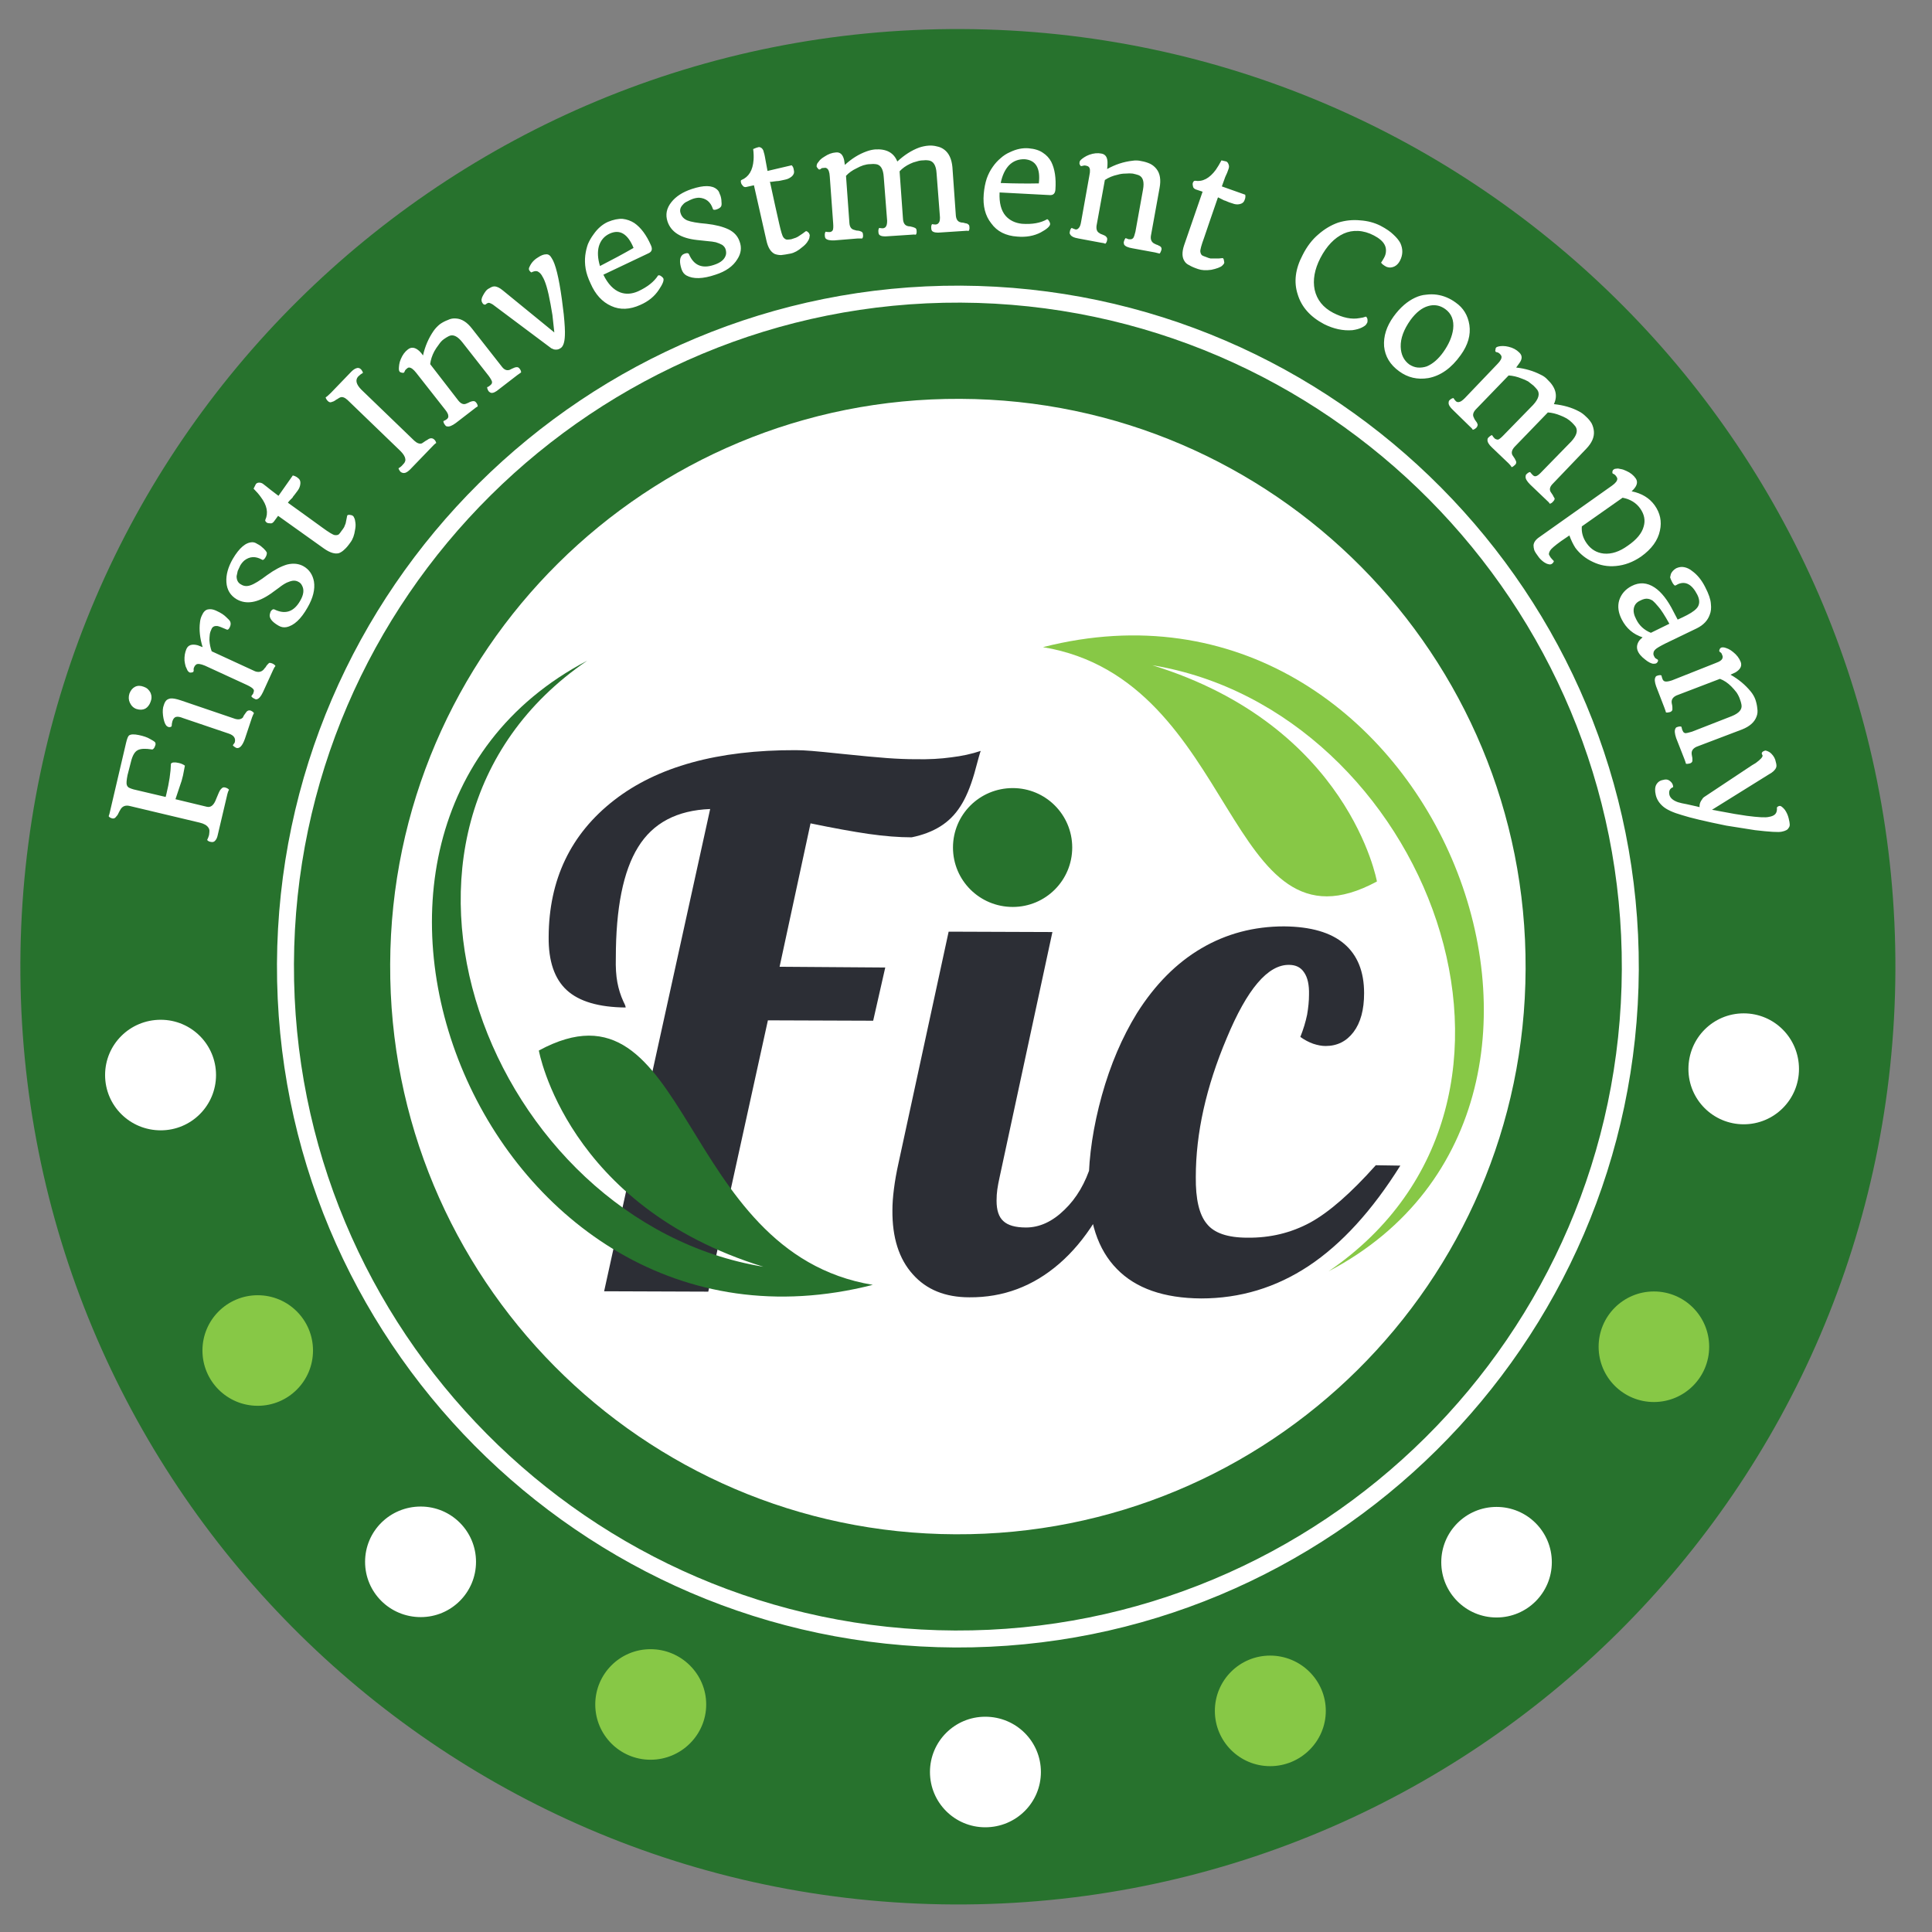 <svg xmlns="http://www.w3.org/2000/svg" viewBox="0 0 512 512" width="512" height="512"><rect x="0" y="0" width="512" height="512" fill="#808080" stroke="none"/><title>orglogo1-svg</title><style>		.s0 { fill: #27722d } 		.s1 { fill: #ffffff } 		.s2 { fill: #2c2e35 } 		.s3 { fill: #87c846 } 		.s4 { fill: #27722d;stroke: #27722d;stroke-miterlimit:22.926;stroke-width: 1.1 } 		.s5 { fill: none;stroke: #27722d;stroke-miterlimit:22.926;stroke-width: 1.1 } 		.s6 { fill: #ffffff;stroke: #27722d;stroke-miterlimit:22.926;stroke-width: 1.1 } 		.s7 { fill: #87c846;stroke: #27722d;stroke-miterlimit:22.926;stroke-width: 1.1 } 	</style><g id="Folder 1"><path id="Path 126" class="s0" d="m502.3 257.2c-0.6 137.3-112.3 248.1-249.5 247.5-137.3-0.6-248-112.4-247.4-249.6 0.6-137.3 112.3-248 249.5-247.4 137.3 0.6 248 112.3 247.4 249.5z"></path><path id="Path 127" class="s1" d="m404.3 256.8c-0.3 83.1-68 150.2-151.1 149.8-83.1-0.3-150.2-68-149.8-151.1 0.3-83.1 68-150.2 151.1-149.8 83.1 0.3 150.2 68 149.8 151.1z"></path><path id="Path 128" fill-rule="evenodd" class="s1" d="m253.1 436.6c-99.5-0.5-180.1-81.7-179.7-181.2 0.5-99.5 81.8-180.1 181.2-179.7 99.5 0.5 180.1 81.8 179.7 181.3-0.5 99.4-81.8 180-181.2 179.6zm1.5-356.4c-97-0.4-176.3 78.2-176.7 175.2-0.4 97 78.2 176.3 175.2 176.7 97 0.4 176.3-78.2 176.7-175.2 0.4-97-78.2-176.2-175.2-176.7z"></path><path id="Path 129" class="s2" d="m241.6 221.9q-5.1 0-11.4-0.9-6.2-0.9-15.4-2.8l-8.2 38 28 0.2-3.2 14.1-27.9-0.1-15.8 71.9-27.6-0.1 28.1-127.8q-13.2 0.5-19.1 10.1-5.9 9.5-5.9 29.4-0.1 3.7 0.4 6.4 0.5 2.7 1.6 5.1 0.4 0.8 0.5 1.1 0.1 0.3 0.1 0.5-10.7-0.1-15.6-4.6-4.9-4.5-4.8-14.1 0.1-22.8 17.3-36.2 17.2-13.4 48.2-13.3 1.7 0 4.2 0.2 2.5 0.2 8.2 0.8 7.7 0.8 11.8 1.1 4.1 0.3 7.6 0.3 5.1 0.1 9.4-0.5 4.2-0.5 7.8-1.7-0.2 0.4-1.7 6-1.6 5.5-3.7 8.7-2.1 3.3-5.3 5.3-3.2 2-7.6 2.9zm-5.1 98.8q0-2.5 0.4-5.6 0.4-3.2 1.2-6.8l13.3-61.4 27.5 0.1-14 65q-0.4 1.8-0.6 3.2-0.2 1.4-0.2 3 0 3.8 1.8 5.4 1.8 1.7 6 1.7 5.4 0 10.2-4.7 4.8-4.6 7.1-12.1h8.1q-6.2 17.4-16.6 26.4-10.4 9-23.8 8.9-9.6 0-15-6.1-5.5-6.1-5.4-17zm125-57.5q0 6.6-2.8 10.3-2.8 3.7-7.4 3.7-1.5 0-3.3-0.6-1.7-0.6-3.4-1.8 1.2-3 1.8-5.9 0.5-2.9 0.5-5.3 0.1-3.9-1.3-5.9-1.3-2-4-2-8.4-0.1-16.5 19.4-8.2 19.4-8.2 36.8-0.1 8.8 2.9 12.4 2.9 3.7 10.8 3.7 9 0.1 16.6-4 7.5-4.1 17.4-15.2l6.5 0.1q-11.2 17.9-24.3 26.6-13 8.6-28.5 8.6-14.8-0.1-22.3-7.8-7.6-7.7-7.5-22.8 0.1-10.9 3.5-23.2 3.4-12.2 9.3-21.8 7.2-11.4 17.1-17.2 9.9-5.8 21.9-5.8 10.6 0.1 15.9 4.6 5.3 4.5 5.3 13.1z"></path><path id="Path 130" class="s3" d="m364.9 233.6c0 0-7.3-41.2-59.5-57.3 72.4 11.9 112.9 115.4 46.7 160.6 85.4-44.8 26.9-191.6-75.7-165.4 52 8.6 48.2 83.9 88.5 62.1z"></path><path id="Path 131" class="s4" d="m268.4 239.8c-8.5 0-15.3-6.8-15.3-15.2 0-8.4 6.8-15.2 15.3-15.2 8.4 0 15.2 6.8 15.2 15.2 0 8.4-6.8 15.2-15.2 15.2z"></path><path id="Path 132" class="s0" d="m142.8 278.4c0 0 7.3 41.2 59.5 57.3-72.4-11.9-112.9-115.4-46.7-160.6-85.4 44.8-26.9 191.6 75.7 165.4-52-8.6-48.2-83.9-88.5-62.1z"></path><path id="Path 133" fill-rule="evenodd" class="s1" d="m60.7 209.3q-0.3 0.4-0.6 1.8l-2.4 10.2q-0.2 1-0.7 1.5-0.4 0.5-1.2 0.3-0.6-0.1-0.9-0.5 0.3-0.6 0.5-1.3 0.1-0.7 0.1-1.1 0-0.5-0.3-0.9-0.6-0.9-2.3-1.3l-18.5-4.4q-1.6-0.4-2.4 0.8-0.2 0.4-0.4 0.7-0.2 0.4-0.4 0.8-0.2 0.3-0.4 0.5-0.4 0.6-1 0.5-0.8-0.2-1-0.6 0.1-0.3 0.2-0.6l4.4-18.8q0.4-1.7 0.8-2 0.7-0.5 2.6-0.1 1.9 0.4 2.9 1 1.1 0.6 1.3 0.8 0.3 0.3 0.2 0.8-0.2 0.7-0.5 1-0.3 0.3-0.5 0.2-2.6-0.4-3.7 0.2-1.2 0.6-1.8 3.1l-0.9 3.5q-0.4 2-0.2 2.6 0.2 0.6 0.7 0.8 0.4 0.2 1.1 0.4l8.5 2 0.2-0.8q1.1-4.5 1.2-8 0.4-0.6 2.1-0.2 0.9 0.2 1.6 0.7-0.2 1.2-0.5 2.6-0.3 1.4-0.9 3l-1.1 3.3 8.3 2q1.6 0.4 2.5-2.1 0.8-2 1.1-2.4 0.4-0.5 0.7-0.6 0.2-0.1 0.6 0 0.7 0.2 1 0.6zm-20.8-23.3q-0.2 0.6-0.6 1.1-0.3 0.4-0.8 0.7-1 0.5-2.3 0.1-1.2-0.4-1.8-1.7-0.5-1.1-0.1-2.4 0.5-1.3 1.5-1.8 1-0.5 2.3 0 1.2 0.4 1.8 1.6 0.5 1.2 0 2.4zm25 9.8q-1 2.8-2.3 2.4-0.6-0.3-0.9-0.7 0.3-0.4 0.5-0.7 0.5-1.7-1.6-2.4l-12.1-4.1q-1.2-0.5-1.9-0.3-0.6 0.2-0.9 1.1-0.2 0.7-0.2 1.3-0.1 0.3-0.7 0.3-0.5-0.1-0.8-0.5-0.3-0.4-0.5-1.1-0.2-0.7-0.3-1.5-0.2-1.7 0.2-2.7 0.3-1 0.8-1.4 0.4-0.3 1-0.4 0.9-0.1 2.7 0.5l14.4 4.9q1.4 0.4 2.1-0.4 0.1-0.3 0.3-0.6 0.3-0.4 0.5-0.7 0.2-0.3 0.4-0.4 0.3-0.2 0.8-0.1 0.7 0.3 0.9 0.7-0.2 0.3-0.5 1.1zm8.1-19.3q-0.3 0.3-0.6 1l-2.7 5.9q-0.8 1.7-1.6 1.9-0.3 0.1-0.6-0.1-0.7-0.3-0.9-0.7 0.3-0.4 0.5-0.7 0.1-0.4 0.2-0.7 0-0.3-0.2-0.5-0.3-0.4-1.5-1l-11.3-5.2q-1.7-0.7-2.3-0.3-0.3 0.2-0.5 0.6-0.2 0.4-0.2 0.7 0.1 0.2 0 0.4 0 0.2-0.1 0.3-0.1 0-0.3 0.1-0.4 0.1-0.7 0-0.3-0.2-0.5-0.5-0.2-0.4-0.5-1.1-0.2-0.7-0.3-1.5-0.1-1.7 0.5-3.1 0.7-1.6 3-1 0.6 0.2 1.3 0.5-1.1-3.6-0.7-6.6 0.1-1 0.5-1.8 0.3-0.7 0.7-1.1 0.4-0.4 0.9-0.5 1-0.2 2.1 0.3 1.1 0.5 1.7 0.9 0.6 0.4 1 0.8 0.9 0.8 1.1 1.2 0.3 0.7-0.1 1.5-0.4 0.9-0.9 0.6-1.8-0.8-2.4-0.9-1.1-0.1-1.5 0.7-0.4 0.8-0.5 1.5-0.1 0.8-0.1 1.6 0.1 1.5 0.6 2.9l11.5 5.3q1.4 0.5 2.3-0.5 0.2-0.3 0.5-0.6 0.2-0.4 0.5-0.7 0.2-0.2 0.4-0.4 0.3-0.1 0.8 0.1 0.7 0.3 0.9 0.7zm-3.6-28.2q-2.5-1.4-4.6 0.2-0.6 0.5-1.1 1.3-0.4 0.8-0.7 1.5-0.2 0.8-0.3 1.4 0 1.6 1.2 2.2 1.1 0.7 2.5 0.2 1.5-0.5 4.4-2.7 2.9-2.1 5.3-2.8 2.5-0.6 4.4 0.5 2.2 1.3 2.7 4 0.5 3.1-1.7 6.9-2.6 4.6-5.6 5.2-1.1 0.2-2.1-0.4-2.6-1.5-2.3-3 0.1-0.4 0.2-0.7 0.5-0.8 1-0.6 4.3 2.1 6.8-2.2 1.5-2.5 0.5-4.2-0.3-0.6-0.9-0.9-0.7-0.4-1.5-0.3-0.7 0.1-1.6 0.5-1 0.5-2 1.3l-2.2 1.6q-5.3 3.7-9.1 1.5-2.5-1.5-2.7-4.5-0.2-2.9 1.7-6.2 2.6-4.4 5.2-4.4 0.6 0 1.2 0.4 0.6 0.3 1 0.6 0.5 0.4 0.8 0.7 0.6 0.6 0.8 1 0.1 0.6-0.4 1.4-0.5 0.8-0.9 0.5zm12-11.4l4 2.9q2.6 1.9 3.3 2 0.7 0.1 1.1-0.2 0.3-0.3 0.7-0.9 0.4-0.5 0.7-1 0.2-0.5 0.4-1 0.1-0.5 0.2-1l0.2-1q0.1-0.4 1-0.2 0.2 0 0.5 0.2 0.2 0.1 0.4 0.6 0.2 0.4 0.3 1.3 0.1 0.8-0.1 1.8-0.3 2.1-1.2 3.3-0.9 1.3-1.6 1.9-0.7 0.7-1.5 1-1.6 0.4-3.9-1.2l-12.2-8.7-1.1 1.5q-0.4 0.5-0.8 0.5-0.8 0-1.1-0.2-0.5-0.4-0.4-0.7 1.3-2.8-1.2-6.1-0.7-1-1.9-2.2 0.4-0.8 0.6-1.2 0.3-0.4 0.9-0.4 0.6 0 1.1 0.4 0.5 0.4 0.9 0.7 0.5 0.4 1 0.8l2.1 1.6 3.8-5.4q0.5 0.1 1 0.4l0.4 0.3q0.7 0.5 0.6 1.5-0.1 1-0.7 1.8-0.6 0.8-0.9 1.2-0.3 0.3-0.5 0.7l-0.6 0.6q-0.3 0.3-0.6 0.7l0.1 0.1zm34.2-19.5q-0.4 0.2-1.4 1.3l-5.5 5.7q-0.7 0.7-1.3 0.9-0.7 0.2-1.3-0.3-0.4-0.5-0.5-0.9 0.7-0.4 1.1-0.9 0.5-0.5 0.6-0.8 0.2-0.4 0.1-0.8-0.1-0.9-1.3-2.1l-14-13.5q-1.1-1-1.9-0.7-0.3 0.1-0.7 0.4-0.4 0.2-0.8 0.5-0.3 0.2-0.7 0.3-0.6 0.3-1.1-0.2-0.5-0.5-0.6-1 0.4-0.2 1.4-1.2l5.4-5.6q0.7-0.7 1.3-0.9 0.7-0.3 1.3 0.3 0.4 0.5 0.5 0.9-0.7 0.4-1.3 1-1.2 1.4 0.9 3.5l14 13.5q1.1 1 2 0.7 0.2-0.1 0.6-0.4 0.4-0.3 0.8-0.5 0.4-0.3 0.7-0.4 0.7-0.2 1.2 0.3 0.4 0.4 0.5 0.9zm11-9.7q-0.4 0.2-1 0.7l-4.8 3.7q-1.5 1.1-2.3 0.9-0.3 0-0.5-0.3-0.5-0.6-0.5-1.1 0.5-0.2 0.9-0.5 0.5-0.4 0.4-0.9 0-0.6-0.8-1.6l-7.7-9.8q-1.1-1.4-1.9-1.4-0.3 0-0.6 0.3-0.4 0.3-0.5 0.6-0.1 0.2-0.2 0.4-0.1 0.1-0.2 0.1-0.2 0-0.3 0-0.5-0.1-0.7-0.3-0.2-0.3-0.2-0.7 0-0.5 0.1-1.2 0.1-0.7 0.4-1.4 0.7-1.7 1.9-2.6 1.4-1.1 3.1 0.5 0.5 0.5 0.9 1.1 0.8-3.6 2.8-6.5 0.7-1 1.7-1.8 1-0.7 2.1-1.1 1-0.5 2.1-0.4 2.3 0.1 4.3 2.7l8 10.2q0.9 1.1 2 0.7 0.2-0.1 0.6-0.3 0.4-0.2 0.7-0.3 0.3-0.1 0.6-0.1 0.4 0 0.7 0.4 0.4 0.5 0.4 1-0.3 0.2-1 0.7l-4.8 3.7q-1.4 1.2-2.2 1-0.3-0.1-0.6-0.4-0.4-0.6-0.4-1.1 0.4-0.1 0.7-0.4 0.3-0.2 0.5-0.5 0.1-0.2 0.1-0.5-0.1-0.5-0.9-1.6l-6.9-8.8q-2-2.6-3.7-1.7-0.6 0.3-1.3 0.8-0.7 0.5-1.3 1.4-0.7 0.9-1.2 1.8-0.9 1.7-1.1 3.4l7.5 9.7q1 1.2 2 0.8 0.3-0.1 0.7-0.3 0.3-0.2 0.7-0.3 0.3-0.1 0.6-0.1 0.4 0 0.7 0.4 0.4 0.5 0.4 1zm19.5-15.4q-14.2-10.6-14.7-11-0.4-0.3-0.8-0.6-1-0.6-1.3-0.4-0.3 0.1-0.5 0.3-0.2 0.2-0.5 0.1-0.3-0.1-0.5-0.5-0.2-0.3-0.2-0.8 0.1-0.6 0.4-1.1 0.7-1.3 1.3-1.7 0.6-0.3 0.9-0.5 0.4-0.2 0.8-0.2 1 0 2.3 1.1l13.6 11.1q-0.3-3-0.5-4.6l-0.5-2.9q-1-5.6-2.2-7.4l-0.1-0.2q-0.5-0.8-1.2-1.1-0.6-0.2-1.6 0.3-0.3-0.2-0.5-0.5-0.2-0.3-0.1-0.7 0.2-0.5 0.5-1 0.7-1.1 1.9-1.8 1.2-0.8 2.1-0.8 0.9-0.1 1.5 1 1.5 2.2 2.7 10.9l0.5 4q0.4 4 0.3 5.6-0.1 2.8-1.2 3.4-0.7 0.5-1.7 0.3-0.3-0.1-0.7-0.3zm10.4-17.2q-1-2.1-1.3-3.9-0.3-1.8-0.1-3.5 0.2-1.6 0.7-3 0.6-1.4 1.5-2.6 1.6-2.3 3.8-3.3 2.2-0.9 3.9-0.8 1.7 0.2 3.1 1.1 2.6 1.8 4.4 5.9 0.7 1.5-0.6 2.1l-12 5.7q1.8 3.7 4.5 4.7 2.2 0.8 4.7-0.3 3.7-1.7 5.3-4.2 0.2-0.1 0.5 0 0.7 0.4 0.9 0.8 0.3 0.8-1.2 3-1.7 2.6-4.9 4-4.2 1.9-7.7 0.3-3.6-1.6-5.5-6zm2.5-4.6q4.9-2.5 8.9-4.8-2.3-5.6-6.3-3.8-2.2 1-2.9 3.4-0.6 2.2 0.3 5.2zm29.9-15.2q-0.9-2.7-3.6-2.9-0.8 0-1.7 0.3-0.8 0.3-1.5 0.7-0.7 0.3-1.1 0.8-1.1 1.1-0.6 2.4 0.4 1.2 1.7 1.8 1.5 0.6 5.1 0.9 3.6 0.4 5.9 1.5 2.2 1.1 2.9 3.2 0.9 2.4-0.6 4.7-1.7 2.8-5.8 4.1-5 1.7-7.7 0.2-0.9-0.5-1.3-1.7-0.9-2.8 0.3-3.8 0.3-0.2 0.6-0.3 0.9-0.3 1.1 0.2 1.9 4.4 6.6 2.8 2.8-0.9 3.2-2.8 0.1-0.6-0.1-1.3-0.2-0.7-0.9-1.2-0.7-0.4-1.7-0.7-0.9-0.2-2.2-0.3l-2.8-0.3q-6.4-0.7-7.8-4.9-0.9-2.7 1-5.1 1.8-2.3 5.4-3.5 4.8-1.6 6.7 0.1 0.5 0.4 0.7 1.1 0.3 0.6 0.4 1.2 0.1 0.5 0.1 1 0.1 0.8-0.1 1.2-0.3 0.5-1.2 0.8-0.9 0.3-1-0.2zm16.5-0.9l1.1 4.9q0.7 3.1 1.1 3.6 0.5 0.6 1 0.6 0.4 0 1.1-0.1 0.6-0.2 1.2-0.4 0.5-0.2 0.9-0.5 0.5-0.3 0.9-0.6l0.8-0.6q0.3-0.2 0.9 0.5 0.1 0.2 0.2 0.5 0 0.2-0.1 0.7-0.1 0.5-0.6 1.2-0.5 0.7-1.3 1.3-1.6 1.4-3.1 1.7-1.5 0.3-2.5 0.4-0.9 0-1.7-0.3-1.6-0.8-2.2-3.6l-3.3-14.6-1.8 0.4q-0.6 0.2-1-0.1-0.5-0.5-0.6-0.9-0.2-0.7 0.1-0.8 2.9-1.2 3.2-5.3 0.1-1.3-0.1-2.9 0.9-0.4 1.4-0.5 0.4-0.1 0.9 0.3 0.4 0.4 0.5 1 0.2 0.6 0.3 1.2 0.1 0.5 0.2 1.1l0.5 2.7 6.4-1.5q0.4 0.4 0.5 0.9l0.1 0.5q0.2 0.8-0.5 1.5-0.8 0.7-1.8 0.9-1 0.2-1.4 0.3-0.5 0.1-0.9 0.1l-0.8 0.1q-0.5 0.1-1 0.1l0.1 0.2zm23.1 8.8q-0.4 0-1.2 0l-6.1 0.5q-1.8 0.1-2.4-0.5-0.2-0.3-0.2-0.6-0.1-0.8 0.2-1.2 0.4 0.1 1 0.1 0.6 0 0.9-0.5 0.2-0.5 0.1-1.8l-0.9-12.4q-0.1-1.8-0.8-2.2-0.3-0.2-0.7-0.1-0.5 0-0.7 0.1-0.2 0.2-0.4 0.3-0.2 0-0.3 0-0.1-0.1-0.2-0.2-0.3-0.3-0.4-0.6 0-0.4 0.2-0.8 0.2-0.3 0.7-0.9 0.5-0.5 1.2-0.9 1.5-1 3-1.1 1.7-0.2 2.2 2 0.1 0.6 0.2 1.3 2.7-2.5 5.8-3.6 1.1-0.4 2.2-0.5 4.5-0.3 5.9 3.2 2.8-2.6 5.8-3.7 1.2-0.4 2.4-0.5 1.2-0.1 2.3 0.2 1.1 0.2 2 0.9 1.8 1.4 2.1 4.6l0.9 12.7q0.1 1.6 1.2 1.9 0.3 0.1 0.7 0.1 0.4 0.1 0.8 0.2 0.3 0 0.5 0.2 0.4 0.2 0.4 0.7 0.1 0.7-0.2 1.1-0.4-0.1-1.2 0l-6.1 0.4q-1.8 0.2-2.4-0.4-0.2-0.3-0.2-0.6-0.1-0.8 0.2-1.2 0.5 0.1 1 0.1 0.6-0.1 0.8-0.5 0.3-0.3 0.3-1.4l-0.9-11.7q-0.2-3.2-2.2-3.4-0.6-0.1-1.4 0-0.8 0-1.7 0.3-0.9 0.2-1.7 0.6-1.7 0.8-2.8 2l0.9 12.6q0.1 1.6 1.2 1.9 0.3 0.1 0.7 0.1 0.5 0.1 0.8 0.2 0.3 0.1 0.5 0.2 0.4 0.2 0.4 0.7 0.1 0.7-0.2 1.1-0.4-0.1-1.2 0l-6.1 0.4q-1.8 0.2-2.4-0.4-0.2-0.3-0.2-0.6-0.1-0.8 0.2-1.2 0.5 0.1 1 0.1 0.6-0.1 0.8-0.5 0.3-0.4 0.3-1.5l-0.9-11.6q-0.2-3.2-2.1-3.4-0.6-0.1-1.5 0-0.8 0-1.8 0.3-0.9 0.3-1.8 0.8-1.7 0.8-2.8 2l0.9 12.5q0.1 1.5 1.2 1.8 0.3 0.1 0.7 0.2 0.4 0 0.8 0.1 0.3 0.1 0.5 0.2 0.4 0.2 0.4 0.8 0.1 0.6-0.2 1zm32.2-11.8q0.2-2.3 0.8-4.1 0.6-1.7 1.6-3.1 0.9-1.3 2.1-2.3 1.1-1 2.5-1.6 2.5-1.2 4.9-1 2.4 0.2 3.8 1.2 1.4 0.9 2.2 2.4 1.4 2.8 1.1 7.3-0.1 1.6-1.5 1.5l-13.3-0.7q-0.2 4.1 1.6 6.2 1.6 1.8 4.3 2.1 4.1 0.3 6.7-1.2 0.2 0 0.4 0.3 0.4 0.6 0.4 1-0.1 0.9-2.5 2.2-2.7 1.4-6.2 1.1-4.6-0.3-6.9-3.5-2.4-3-2-7.8zm4.5-2.9q5.5 0.2 10.1 0.1 0.7-6-3.7-6.4-2.5-0.1-4.2 1.6-1.6 1.7-2.2 4.7zm27.7 16.1q-0.3-0.2-1.2-0.3l-5.9-1.1q-1.8-0.3-2.2-1.1-0.2-0.3-0.1-0.6 0.1-0.8 0.5-1.1 0.4 0.2 1 0.4 0.5 0.1 0.9-0.4 0.4-0.4 0.6-1.6l2.2-12.3q0.4-1.8-0.2-2.3-0.2-0.2-0.7-0.3-0.4-0.1-0.7 0-0.3 0.1-0.4 0.1-0.2 0-0.3 0-0.1-0.1-0.2-0.3-0.2-0.3-0.1-0.7 0-0.3 0.3-0.6 0.3-0.3 0.9-0.7 0.6-0.4 1.4-0.7 1.7-0.6 3.2-0.3 1.7 0.3 1.6 2.7 0 0.7-0.1 1.4 3.2-1.8 6.7-2.2 1.2-0.2 2.4 0.1 1.2 0.2 2.3 0.7 1 0.5 1.7 1.4 1.4 1.8 0.8 5l-2.3 12.7q-0.2 1.4 0.8 2 0.2 0.1 0.6 0.3 0.4 0.1 0.7 0.3 0.3 0.1 0.5 0.3 0.3 0.3 0.2 0.8-0.2 0.7-0.5 1-0.4-0.1-1.2-0.3l-6-1.1q-1.8-0.3-2.2-1-0.1-0.3-0.1-0.6 0.2-0.8 0.5-1.1 0.5 0.2 0.8 0.3 0.4 0 0.7 0 0.3-0.1 0.5-0.3 0.3-0.4 0.6-1.7l2-11.1q0.6-3.2-1.2-3.9-0.6-0.2-1.5-0.4-0.8-0.1-1.9 0-1.1 0-2.1 0.3-1.9 0.4-3.4 1.4l-2.2 12.1q-0.2 1.5 0.8 2 0.2 0.2 0.6 0.3 0.4 0.2 0.7 0.3 0.4 0.2 0.5 0.4 0.3 0.3 0.2 0.8-0.1 0.7-0.5 1zm27.8-6.3l-1.6 4.7q-1.1 3-1 3.7 0.1 0.7 0.5 1 0.4 0.2 1 0.4 0.7 0.3 1.2 0.4 0.6 0 1.1 0 0.6 0 1.1 0l1-0.1q0.3 0 0.4 0.9 0.1 0.2 0 0.5-0.1 0.2-0.5 0.6-0.3 0.3-1.1 0.6-0.8 0.3-1.8 0.5-2.1 0.3-3.5-0.2-1.5-0.5-2.3-1-0.9-0.4-1.3-1.1-1-1.5-0.1-4.2l4.9-14.2-1.8-0.6q-0.5-0.2-0.7-0.6-0.2-0.7-0.1-1.1 0.2-0.6 0.6-0.6 3 0.5 5.5-2.9 0.7-1 1.5-2.5 0.9 0.2 1.3 0.3 0.4 0.2 0.6 0.8 0.2 0.5 0 1.1-0.2 0.6-0.4 1.1-0.2 0.5-0.5 1.1l-0.9 2.5 6.2 2.2q0.1 0.5 0 0.9l-0.2 0.6q-0.3 0.8-1.3 1-0.9 0.2-1.9-0.2-1-0.3-1.4-0.5-0.4-0.2-0.8-0.3l-0.8-0.4q-0.4-0.2-0.8-0.4l-0.1 0.2zm45.3 11.3q0.3-0.4 0.8-1.3 0.5-0.9 0.5-1.9 0-0.9-0.4-1.6-0.7-1.3-2.8-2.4-2.1-1.1-4.2-1.2-2-0.1-3.8 0.7-3.7 1.7-6.2 6.5-2.3 4.5-1.5 8.4 0.9 4 4.9 6.1 3.9 2 7 1.4 0.9-0.1 1.7-0.4 0.5 0.4 0.4 1.3 0 0.3-0.3 0.7-0.2 0.4-1.2 0.9-1 0.5-2.5 0.7-3.7 0.3-7.5-1.6-5.5-2.9-7-7.9-1.6-4.9 1.3-10.4 1.7-3.4 4.2-5.5 2.4-2.1 5.2-3.1 2.9-0.9 5.9-0.6 2.9 0.2 5.3 1.4 2.3 1.2 3.5 2.4 1.2 1.1 1.8 2.2 1.1 2.4-0.1 4.7-0.9 1.7-2.6 1.8-0.5 0-1-0.2-1.1-0.6-1.4-1.1zm3.3 14.3q1.3-1.8 2.8-3.1 1.4-1.2 2.9-1.9 1.5-0.7 2.9-0.8 1.5-0.2 2.9 0 2.7 0.4 5 2.1 3 2.1 3.6 5.9 0.6 4-2.3 8-3.7 5.2-8.6 6.1-4.3 0.7-7.7-1.8-3.6-2.6-4-6.6-0.3-4 2.5-7.9zm4.2 12.7q1.1 0.7 2.2 0.8 1.2 0.1 2.4-0.3 2.4-1 4.4-3.8 2.2-3.1 2.6-6.1 0.4-3.5-2.1-5.3-2.1-1.5-4.5-0.8-2.5 0.7-4.7 3.7-2.7 3.8-2.6 7.1 0.1 3.1 2.3 4.7zm16.8 17.3q-0.2-0.4-0.8-0.9l-4.4-4.3q-1.3-1.2-1.2-2 0-0.4 0.2-0.6 0.6-0.6 1.1-0.6 0.2 0.4 0.6 0.8 0.4 0.4 1 0.2 0.5-0.1 1.4-1l8.6-9q1.3-1.3 1.1-2.1-0.1-0.3-0.4-0.6-0.3-0.3-0.6-0.4-0.3-0.1-0.4-0.1-0.2-0.1-0.2-0.2-0.1-0.2 0-0.3 0-0.5 0.2-0.7 0.2-0.2 0.7-0.3 0.4-0.1 1.1-0.1 0.7 0 1.5 0.2 1.7 0.4 2.8 1.5 1.3 1.2 0 2.9-0.4 0.6-0.8 1.1 3.6 0.4 6.5 1.9 1.1 0.5 1.8 1.3 3.3 3.1 1.7 6.5 3.8 0.4 6.6 1.9 1 0.5 1.9 1.4 0.9 0.8 1.5 1.8 0.5 1 0.6 2.1 0.2 2.3-2 4.6l-8.9 9.3q-1.1 1.1-0.6 2.1 0.2 0.3 0.4 0.6 0.3 0.4 0.4 0.7 0.2 0.3 0.3 0.5 0 0.4-0.4 0.8-0.4 0.5-0.9 0.6-0.2-0.4-0.8-0.9l-4.4-4.2q-1.3-1.3-1.2-2.1 0-0.4 0.2-0.6 0.6-0.6 1-0.6 0.3 0.4 0.7 0.8 0.4 0.4 0.8 0.3 0.5-0.1 1.2-0.8l8.2-8.4q2.2-2.4 1.1-4-0.4-0.5-0.9-1-0.6-0.6-1.4-1.1-0.9-0.5-1.7-0.8-1.7-0.7-3.3-0.8l-8.8 9.1q-1.1 1.2-0.6 2.2 0.2 0.3 0.4 0.6 0.3 0.4 0.4 0.7 0.2 0.3 0.2 0.5 0.1 0.4-0.3 0.8-0.5 0.5-0.9 0.6-0.2-0.4-0.8-1l-4.4-4.2q-1.3-1.2-1.2-2.1 0-0.3 0.2-0.5 0.6-0.6 1-0.7 0.3 0.5 0.7 0.9 0.4 0.3 0.9 0.3 0.4-0.1 1.2-0.9l8.1-8.3q2.2-2.4 1.1-4-0.4-0.5-1-1.1-0.6-0.5-1.4-1.1-0.9-0.5-1.8-0.8-1.7-0.7-3.4-0.8l-8.7 9q-1.1 1.2-0.5 2.2 0.1 0.3 0.3 0.6 0.3 0.4 0.5 0.7 0.1 0.3 0.2 0.5 0 0.4-0.3 0.8-0.5 0.5-1 0.6zm21.5 34.8q-0.1 0.4-0.5 0.7-0.4 0.3-1 0.1-0.5-0.1-1.1-0.5-1-0.7-1.6-1.6-0.7-0.9-1-1.6-0.2-0.7-0.2-1.3 0.1-1.2 1.6-2.2l19.2-13.6q1.4-1 1.4-1.8 0-0.3-0.3-0.7-0.2-0.3-0.5-0.5-0.2-0.1-0.4-0.2-0.1-0.1-0.1-0.2 0-0.2 0-0.3 0.1-0.5 0.4-0.6 0.2-0.2 0.7-0.2 0.4-0.1 1.1 0.1 0.7 0.1 1.5 0.5 1.6 0.7 2.5 2 1 1.5-1.1 3.4 4 0.8 6.1 3.7 2.2 3.1 1.4 6.7-0.8 3.9-5 6.9-3.2 2.2-6.7 2.5-3.2 0.3-6.1-1.1-2.8-1.3-4.6-3.7-0.9-1.4-1.6-3.3l-2.2 1.5q-2.5 1.8-2.9 2.5-0.4 0.7-0.3 1.1 0.2 0.3 0.4 0.7 0.3 0.4 0.9 1zm18.2-16.8l-10.8 7.6q-0.2 2.4 1.3 4.5 1.7 2.4 4.5 2.7 3.1 0.3 6.4-2.1 3.5-2.4 4.2-5.1 0.7-2.4-0.9-4.7-1.6-2.3-4.7-2.9zm5.3 37q-3.7-1.2-5.5-4.7-1.4-2.7-0.7-5.1 0.8-2.5 3.3-3.8 3.1-1.6 6.1 0.4 2.7 1.8 5 6.4l1.1 2.1q0.7-0.3 1.3-0.6l1.2-0.6q2.3-1.2 2.9-2.3 0.7-1.3-0.2-3.1-2.1-4.1-5.1-2.8-0.5 0.3-0.8 0.4-0.4-0.2-0.8-1-0.4-0.8-0.5-1.2 0.1-0.5 0.2-0.9 0.4-0.9 1.4-1.5 1.1-0.5 2.1-0.3 1.1 0.2 2.1 1 2.1 1.5 3.5 4.3 1.4 2.7 1.5 4.4 0.2 1.7-0.3 2.9-0.8 2.3-3.4 3.6l-8.3 4q-2.2 1.1-2.7 1.6-0.5 0.5-0.5 0.9-0.1 0.4 0.1 0.8 0.2 0.5 0.5 0.7l0.5 0.3q0.2 0.2 0 0.6-0.2 0.3-0.4 0.4-0.2 0.1-0.7 0.1-0.4 0-1-0.3-0.6-0.3-1.2-0.8-3.3-2.5-1.6-5 0.3-0.4 0.9-0.9zm2.2-1.2q2.4-1.2 4.9-2.4-1.9-3.4-2.9-4.5-1-1.2-1.5-1.6-0.6-0.4-1.2-0.5-0.9-0.2-2.2 0.5-1.3 0.6-1.6 1.9-0.3 1.3 0.6 3 1.2 2.5 3.9 3.6zm4 21.1q-0.1-0.4-0.4-1.2l-2.2-5.7q-0.6-1.7-0.2-2.4 0.1-0.3 0.4-0.4 0.8-0.3 1.2-0.1 0.1 0.5 0.3 1 0.2 0.5 0.7 0.6 0.6 0.1 1.8-0.3l11.6-4.6q1.7-0.6 1.8-1.4 0.1-0.3-0.1-0.7-0.1-0.4-0.3-0.6-0.3-0.2-0.4-0.3-0.1-0.2-0.1-0.3 0.1-0.1 0.1-0.3 0.2-0.4 0.5-0.5 0.3-0.1 0.8 0 0.4 0.1 1.1 0.4 0.6 0.3 1.2 0.8 1.4 1.1 2 2.6 0.6 1.6-1.4 2.8-0.6 0.3-1.3 0.6 3.2 1.8 5.4 4.5 0.8 1 1.2 2.1 0.4 1.2 0.5 2.3 0.2 1.2-0.2 2.2-0.8 2.2-3.8 3.4l-12.1 4.6q-1.3 0.6-1.3 1.7 0 0.3 0.1 0.8 0.1 0.4 0.1 0.7 0 0.4 0 0.6-0.1 0.4-0.6 0.6-0.7 0.2-1.1 0.1-0.1-0.4-0.4-1.2l-2.2-5.6q-0.6-1.8-0.2-2.5 0.1-0.3 0.4-0.4 0.8-0.3 1.2-0.1 0.1 0.5 0.2 0.8 0.2 0.4 0.3 0.6 0.2 0.2 0.5 0.3 0.5 0 1.8-0.4l10.5-4.1q3-1.2 2.6-3.1-0.1-0.6-0.4-1.4-0.3-0.9-0.9-1.8-0.7-0.9-1.4-1.6-1.4-1.4-3-2l-11.5 4.4q-1.3 0.6-1.3 1.7 0 0.3 0.1 0.7 0.1 0.4 0.1 0.8 0 0.4 0 0.6-0.1 0.4-0.6 0.6-0.7 0.2-1.1 0.1zm25.6 11.4l-0.2-0.4q-0.1-0.4 0.4-0.7 0.2-0.1 0.5-0.2 0.2 0 0.7 0.2 0.5 0.2 0.9 0.6 1 1 1.2 2.2 0.3 1 0.1 1.5-0.4 1-1.9 1.8l-15.1 9.4q4.3 0.8 6 1.1l3.2 0.5q4.6 0.6 5.8 0.3 1.3-0.2 1.8-0.8 0.5-0.6 0.4-1.7 0.2-0.3 0.6-0.4 0.3-0.1 0.7 0.2 0.4 0.3 0.8 0.8 0.7 1 1 2.2 0.3 1.2 0.3 1.7 0 0.6-0.3 0.9-0.3 0.7-1.8 1-1.2 0.3-7.1-0.4-5.2-0.8-7.6-1.2-8.4-1.7-11.8-2.8-3.5-1-5-2.3-1.5-1.3-1.9-3-0.4-1.7 0.1-2.7 0.6-1.1 1.8-1.3 1-0.3 1.6 0.1 1.1 0.7 1.1 1.8-1.3 0.5-1 2 0.3 1.3 2.3 2 1 0.3 2.2 0.5l2.7 0.6 0.8 0.2q-0.1-1.1 0.7-2.1 0.2-0.4 0.7-0.7l12.5-8.3 1-0.6q1.9-1.4 1.8-2zm-205.9 284.6c-8.4 0-15.2-6.8-15.2-15.2 0-8.4 6.8-15.2 15.2-15.2 8.4 0 15.3 6.8 15.3 15.2 0 8.4-6.9 15.2-15.3 15.2z"></path><path id="Path 134" class="s5" d="m261.1 484.8c-8.4 0-15.2-6.8-15.2-15.2 0-8.4 6.8-15.2 15.2-15.2 8.5 0 15.3 6.8 15.3 15.2 0 8.4-6.8 15.2-15.3 15.2z"></path><path id="Path 135" class="s6" d="m462.1 298.5c-8.4 0-15.2-6.8-15.2-15.2 0-8.5 6.8-15.3 15.2-15.3 8.4 0 15.2 6.8 15.2 15.3 0 8.4-6.8 15.2-15.2 15.2z"></path><path id="Path 136" class="s7" d="m438.3 372.1c-8.4 0-15.2-6.8-15.2-15.2 0-8.4 6.8-15.2 15.2-15.2 8.4 0 15.2 6.8 15.2 15.2 0 8.4-6.8 15.2-15.2 15.2z"></path><path id="Path 137" class="s6" d="m396.6 429.2c-8.4 0-15.2-6.8-15.2-15.2 0-8.4 6.8-15.2 15.2-15.2 8.4 0 15.2 6.8 15.2 15.2 0 8.4-6.8 15.2-15.2 15.2z"></path><path id="Path 138" class="s7" d="m336.6 468.6c-8.4 0-15.2-6.8-15.2-15.2 0-8.4 6.8-15.2 15.2-15.2 8.4 0 15.3 6.8 15.3 15.2 0 8.4-6.9 15.2-15.3 15.2z"></path><path id="Path 139" class="s6" d="m42.6 300.1c-8.5 0-15.3-6.8-15.3-15.2 0-8.4 6.8-15.2 15.3-15.2 8.4 0 15.2 6.8 15.2 15.2 0 8.4-6.8 15.2-15.2 15.2z"></path><path id="Path 140" class="s7" d="m68.3 373.1c-8.4 0-15.2-6.8-15.2-15.2 0-8.4 6.8-15.2 15.2-15.2 8.4 0 15.2 6.8 15.2 15.2 0 8.4-6.8 15.2-15.2 15.2z"></path><path id="Path 141" class="s6" d="m111.5 429.1c-8.5 0-15.3-6.8-15.3-15.2 0-8.4 6.8-15.2 15.3-15.2 8.4 0 15.2 6.8 15.2 15.2 0 8.4-6.8 15.2-15.2 15.2z"></path><path id="Path 142" class="s7" d="m172.4 466.9c-8.4 0-15.2-6.8-15.2-15.2 0-8.4 6.8-15.2 15.2-15.2 8.4 0 15.3 6.8 15.3 15.2 0 8.4-6.9 15.2-15.3 15.2z"></path></g></svg>